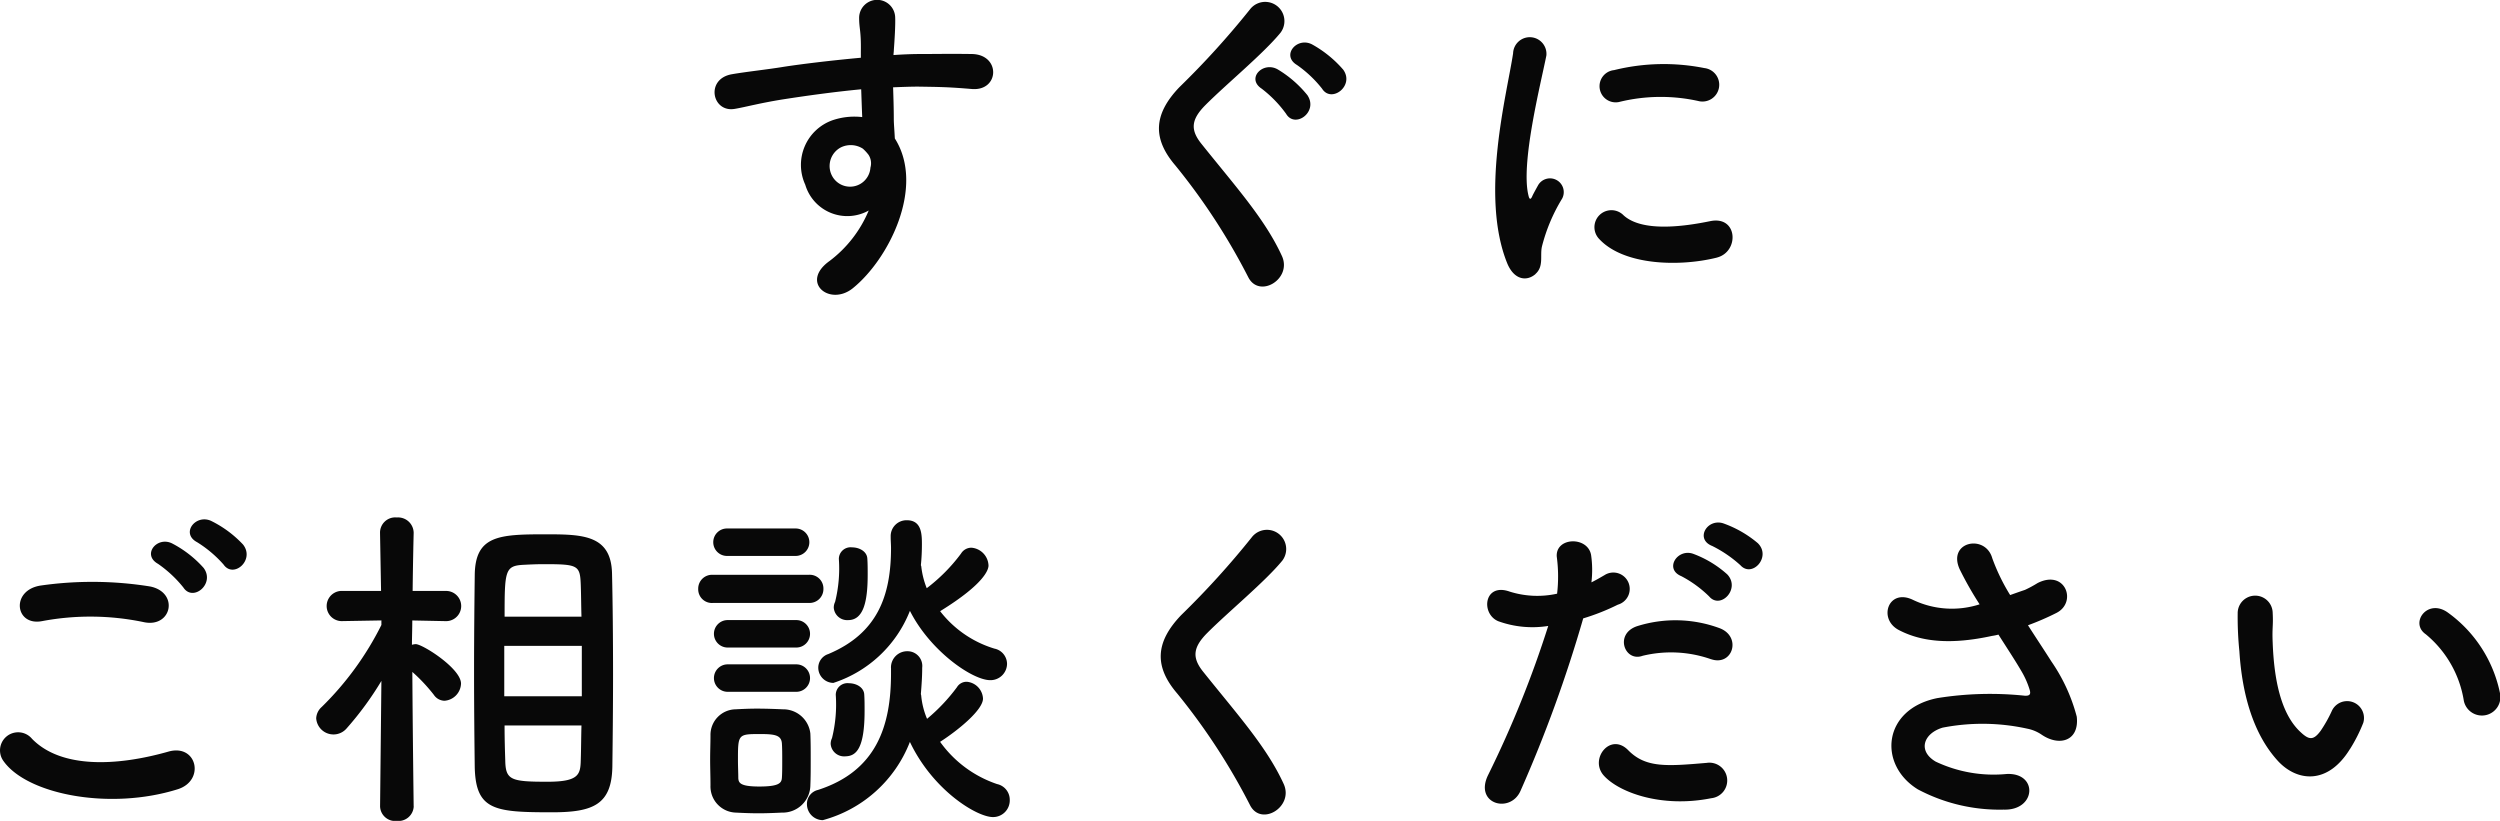<svg xmlns="http://www.w3.org/2000/svg" width="189.406" height="62.191" viewBox="0 0 189.406 62.191"><path d="M108.7,18.5a9.231,9.231,0,0,1-2.964,3.822c-2.262,1.612,0,3.458,1.742,2.08,2.756-2.21,5.512-7.722,3.2-11.362-.026-.572-.078-1.118-.078-1.482,0-.754-.026-1.56-.052-2.392.676-.026,1.3-.052,1.9-.052,1.612.026,2.236.026,4.082.182,2.08.156,2.184-2.6,0-2.652-1.768-.026-2.678,0-3.952,0-.572,0-1.248.026-2,.078,0-.13.026-.26.026-.39.052-.7.13-1.9.1-2.5a1.366,1.366,0,0,0-2.73.078c0,.832.156.936.13,2.548v.468c-2.288.208-4.628.494-5.928.7-1.092.182-2.782.364-3.822.546-2.054.338-1.534,2.938.208,2.626.78-.13,2-.468,3.874-.754,1.352-.208,3.51-.52,5.694-.728.026.754.052,1.534.078,2.106a5.152,5.152,0,0,0-2.236.234,3.59,3.59,0,0,0-2.08,4.888A3.322,3.322,0,0,0,108.7,18.5Zm-.026-4.238a1.175,1.175,0,0,1,.156.988,1.546,1.546,0,0,1-2.99.442,1.594,1.594,0,0,1,.754-1.976,1.7,1.7,0,0,1,1.664.1A3.348,3.348,0,0,1,108.674,14.264Zm35.984-6.422a8.658,8.658,0,0,0-2.366-1.924c-1.144-.6-2.366.832-1.144,1.56a8.92,8.92,0,0,1,1.9,1.794C143.748,10.39,145.516,9.064,144.658,7.842Zm-2.7,1.95a8.48,8.48,0,0,0-2.262-1.976c-1.118-.65-2.418.676-1.222,1.456a9.109,9.109,0,0,1,1.846,1.9C140.992,12.314,142.76,11.04,141.954,9.792ZM140,21.934c-1.274-2.782-3.484-5.226-6.084-8.476-.858-1.066-.806-1.846.312-2.964,1.612-1.612,4.368-3.874,5.668-5.46a1.456,1.456,0,1,0-2.314-1.768,63.874,63.874,0,0,1-5.33,5.876c-2.028,2.106-2.028,3.952-.312,5.954a47.949,47.949,0,0,1,5.512,8.45C138.288,25.21,140.81,23.676,140,21.934Zm31.564-11.726a1.272,1.272,0,1,0,.442-2.5,15.7,15.7,0,0,0-6.838.156,1.224,1.224,0,1,0,.364,2.418A13.171,13.171,0,0,1,171.568,10.208Zm1.4,11.856c1.716-.442,1.586-3.2-.52-2.756-2.028.416-5.148.832-6.552-.442a1.287,1.287,0,0,0-1.846,1.794C165.926,22.688,170.19,22.766,172.972,22.064Zm-13.754,1.248c.65-.572.338-1.378.494-2.08a13.11,13.11,0,0,1,1.534-3.64,1.042,1.042,0,0,0-1.82-1.014c-.1.182-.39.7-.442.832-.1.234-.208.312-.286-.026-.624-2.418.936-8.528,1.352-10.634a1.264,1.264,0,1,0-2.522-.156c-.468,3.094-2.522,10.79-.442,15.912C157.606,23.78,158.568,23.884,159.218,23.312ZM59.82,45.32c.754,1.092,2.392-.338,1.482-1.508a8.358,8.358,0,0,0-2.418-1.794c-1.17-.546-2.34.936-1.066,1.612A8.969,8.969,0,0,1,59.82,45.32Zm-1.508.26a8.346,8.346,0,0,0-2.366-1.846c-1.144-.6-2.34.832-1.092,1.534a9.059,9.059,0,0,1,1.924,1.794C57.506,48.18,59.2,46.776,58.312,45.58Zm-4.524,4.108c2.106.442,2.678-2.236.494-2.7a27.6,27.6,0,0,0-8.294-.078c-2.314.338-1.976,3.094.078,2.7A19.767,19.767,0,0,1,53.788,49.688ZM56.336,62.35c2.106-.65,1.482-3.458-.676-2.86-3.926,1.118-8.138,1.3-10.348-.962a1.371,1.371,0,0,0-2.158,1.69C44.948,62.74,51.188,63.962,56.336,62.35Zm22.516-1.664c.078,3.276,1.534,3.406,5.876,3.406,3.12,0,4.5-.6,4.55-3.458.026-2.106.052-4.524.052-6.942,0-2.782-.026-5.538-.078-7.722-.078-2.912-2.262-2.938-5.07-2.938-3.51,0-5.3.1-5.33,3.094-.026,2.08-.052,4.706-.052,7.332C78.8,56.058,78.826,58.658,78.852,60.686Zm-4.628,2.938s-.078-6.11-.1-10.166A12.79,12.79,0,0,1,75.758,55.2a.993.993,0,0,0,.806.442,1.351,1.351,0,0,0,1.248-1.3c0-1.144-2.912-2.99-3.432-2.99a1.106,1.106,0,0,0-.286.052c0-.572.026-1.2.026-1.846l2.548.052h.026a1.144,1.144,0,0,0-.026-2.288H74.146c.026-2.34.078-4.394.078-4.394V42.9a1.182,1.182,0,0,0-1.274-1.144A1.153,1.153,0,0,0,71.676,42.9v.026l.078,4.394H68.79a1.144,1.144,0,1,0-.026,2.288h.026l2.99-.052V49.9a23.134,23.134,0,0,1-4.524,6.214,1.215,1.215,0,0,0-.416.858,1.312,1.312,0,0,0,2.314.754,24.1,24.1,0,0,0,2.626-3.588l-.1,9.49v.026a1.145,1.145,0,0,0,1.274,1.092,1.159,1.159,0,0,0,1.274-1.092Zm6.89-14.352c0-3.432.026-3.848,1.378-3.926.494-.026,1.04-.052,1.586-.052,2.626,0,2.756.078,2.808,1.612.026.7.026,1.508.052,2.366Zm5.85,6.032H81.088V51.482h5.876Zm-.026,2.21c-.026.91-.026,1.794-.052,2.574-.026,1.118-.1,1.69-2.522,1.69-2.782,0-3.172-.13-3.2-1.612-.026-.78-.052-1.69-.052-2.652Zm25.714-12.142a15.8,15.8,0,0,0,.078-1.586c0-.78-.026-1.82-1.144-1.82a1.2,1.2,0,0,0-1.222,1.222v.052c0,.286.026.572.026.832,0,3.64-1.04,6.474-4.758,8.034a1.09,1.09,0,0,0-.754,1.014,1.159,1.159,0,0,0,1.144,1.17,9.344,9.344,0,0,0,5.8-5.46c1.534,3.042,4.732,5.252,6.084,5.252a1.253,1.253,0,0,0,1.274-1.248,1.191,1.191,0,0,0-.962-1.144,8.208,8.208,0,0,1-4.108-2.834c3.458-2.132,3.666-3.2,3.666-3.458a1.406,1.406,0,0,0-1.3-1.352.919.919,0,0,0-.78.442,13.065,13.065,0,0,1-2.6,2.626,6.25,6.25,0,0,1-.416-1.664Zm-5.512,4.16c1.144,0,1.482-1.352,1.482-3.432,0-.416,0-.832-.026-1.222-.026-.546-.6-.858-1.17-.858a.886.886,0,0,0-.988.884,10.4,10.4,0,0,1-.286,3.25.99.99,0,0,0-.1.442A1.021,1.021,0,0,0,107.14,49.532Zm-3.978-4.862a1.04,1.04,0,1,0,0-2.08h-5.2a1.04,1.04,0,0,0,0,2.08Zm7.228,8.5v.416c0,3.952-1.092,7.384-5.538,8.814a1.078,1.078,0,0,0-.832,1.066,1.213,1.213,0,0,0,1.2,1.222,9.819,9.819,0,0,0,6.6-5.928c1.742,3.666,5.07,5.694,6.292,5.694a1.264,1.264,0,0,0,1.274-1.3,1.216,1.216,0,0,0-.962-1.2,8.744,8.744,0,0,1-4.316-3.2c1.378-.884,3.25-2.418,3.25-3.276a1.343,1.343,0,0,0-1.222-1.274.85.85,0,0,0-.754.416,13.794,13.794,0,0,1-2.262,2.392,5.924,5.924,0,0,1-.442-1.742c0-.052-.026-.1-.026-.156.052-.65.1-1.3.1-1.976a1.116,1.116,0,0,0-1.118-1.248,1.229,1.229,0,0,0-1.248,1.248Zm-6.24-4.94a1.05,1.05,0,0,0,1.118-1.066A1.037,1.037,0,0,0,104.15,46.1H96.9a1.05,1.05,0,0,0-1.118,1.066A1.037,1.037,0,0,0,96.9,48.232Zm-.936,3.38a1.04,1.04,0,1,0,0-2.08h-5.2a1.04,1.04,0,0,0,0,2.08Zm3.692,8.242c.858,0,1.482-.6,1.482-3.458,0-.416,0-.832-.026-1.222-.026-.546-.6-.858-1.17-.858a.886.886,0,0,0-.988.884,10.583,10.583,0,0,1-.286,3.276.991.991,0,0,0-.1.442A1.021,1.021,0,0,0,106.906,59.854Zm-3.692-4.888a1.04,1.04,0,1,0,0-2.08h-5.2a1.04,1.04,0,1,0,0,2.08Zm1.066,7.072c.026-.572.026-1.248.026-1.924s0-1.378-.026-1.976a2.065,2.065,0,0,0-2.08-1.846c-.6-.026-1.3-.052-1.976-.052-.572,0-1.118.026-1.612.052a1.936,1.936,0,0,0-1.9,1.976c0,.572-.026,1.2-.026,1.82,0,.65.026,1.3.026,1.976a1.982,1.982,0,0,0,1.924,2.054c.52.026,1.118.052,1.716.052s1.222-.026,1.768-.052A2.1,2.1,0,0,0,104.28,62.038Zm-2.158-.546c-.026.39-.234.65-1.716.65-1.456,0-1.56-.286-1.586-.624,0-.39-.026-.884-.026-1.352,0-1.976,0-2,1.664-2,1.118,0,1.612.078,1.664.7.026.364.026.858.026,1.326S102.148,61.128,102.122,61.492Zm38.012.442c-1.274-2.782-3.484-5.226-6.084-8.476-.858-1.066-.806-1.846.312-2.964,1.612-1.612,4.368-3.874,5.668-5.46a1.456,1.456,0,1,0-2.314-1.768,63.875,63.875,0,0,1-5.33,5.876c-2.028,2.106-2.028,3.952-.312,5.954a47.95,47.95,0,0,1,5.512,8.45C138.418,65.21,140.94,63.676,140.134,61.934ZM174.74,45.372c.884.988,2.366-.624,1.326-1.664A8.384,8.384,0,0,0,173.44,42.2c-1.222-.39-2.158,1.2-.832,1.716A9.369,9.369,0,0,1,174.74,45.372Zm-2.366,2.366c.858,1.014,2.392-.572,1.378-1.664a8.043,8.043,0,0,0-2.574-1.56c-1.2-.442-2.236,1.144-.91,1.69A8.946,8.946,0,0,1,172.374,47.738Zm.156,4.758c1.638.546,2.34-1.742.6-2.366a9.651,9.651,0,0,0-6.24-.13c-1.716.6-.91,2.73.442,2.236A9.143,9.143,0,0,1,172.53,52.5Zm0,10.53a1.35,1.35,0,1,0-.338-2.678c-3.042.26-4.628.39-5.954-.962-1.352-1.378-2.964.676-1.846,1.924C165.536,62.584,168.76,63.78,172.53,63.026Zm-9.7-13.624a16.745,16.745,0,0,0,2.626-1.04,1.241,1.241,0,1,0-1.014-2.236c-.312.182-.624.364-.988.546a7.912,7.912,0,0,0-.026-2.08c-.26-1.43-2.7-1.352-2.6.13a11.331,11.331,0,0,1,.026,2.808,6.949,6.949,0,0,1-3.588-.156c-1.95-.7-2.21,1.664-.884,2.236a7.583,7.583,0,0,0,3.8.364,80.481,80.481,0,0,1-4.55,11.284c-1.092,2.21,1.664,2.964,2.444,1.222A102.271,102.271,0,0,0,162.832,49.4Zm33.7.52a20.011,20.011,0,0,0,2.158-.936c1.586-.806.676-3.328-1.43-2.262a8.72,8.72,0,0,1-.962.52c-.39.13-.754.26-1.118.39a14.968,14.968,0,0,1-1.352-2.782c-.52-1.872-3.432-1.274-2.47.832a26.247,26.247,0,0,0,1.508,2.652A6.839,6.839,0,0,1,187.818,48c-1.872-.91-2.678,1.456-1.066,2.288,1.794.936,4.056,1.092,7.046.442a4.225,4.225,0,0,0,.494-.1c.624.988,1.248,1.924,1.716,2.73a6.46,6.46,0,0,1,.65,1.456c.1.338,0,.468-.39.442a25.2,25.2,0,0,0-6.6.182c-4.16.832-4.524,5.044-1.482,6.916a13.2,13.2,0,0,0,6.5,1.534c2.47.078,2.626-2.808.234-2.7a10.273,10.273,0,0,1-5.382-.936c-1.378-.806-.936-2.132.52-2.574a15.77,15.77,0,0,1,6.422.078,2.909,2.909,0,0,1,1.066.442c1.352.936,2.886.494,2.678-1.352a13.277,13.277,0,0,0-1.924-4.186C197.75,51.794,197.126,50.858,196.528,49.922Zm35.75,5.1a9.974,9.974,0,0,0-3.9-6.032c-1.56-1.17-2.964.754-1.716,1.612a8.2,8.2,0,0,1,2.886,5.044A1.4,1.4,0,1,0,232.278,55.018Zm-11.362,4.29a11.9,11.9,0,0,0,1.014-2,1.277,1.277,0,0,0-2.366-.936,10.224,10.224,0,0,1-.858,1.534c-.572.78-.91.7-1.586.052-1.456-1.4-1.95-3.978-2.054-6.708-.052-1.2.052-1.248,0-2.262a1.326,1.326,0,1,0-2.652.026,25.9,25.9,0,0,0,.13,2.886c.208,3.276,1.066,6.292,2.938,8.32C216.938,61.778,219.252,62.012,220.916,59.308Z" transform="translate(-42.884 -2.551)" fill="#080808"/></svg>